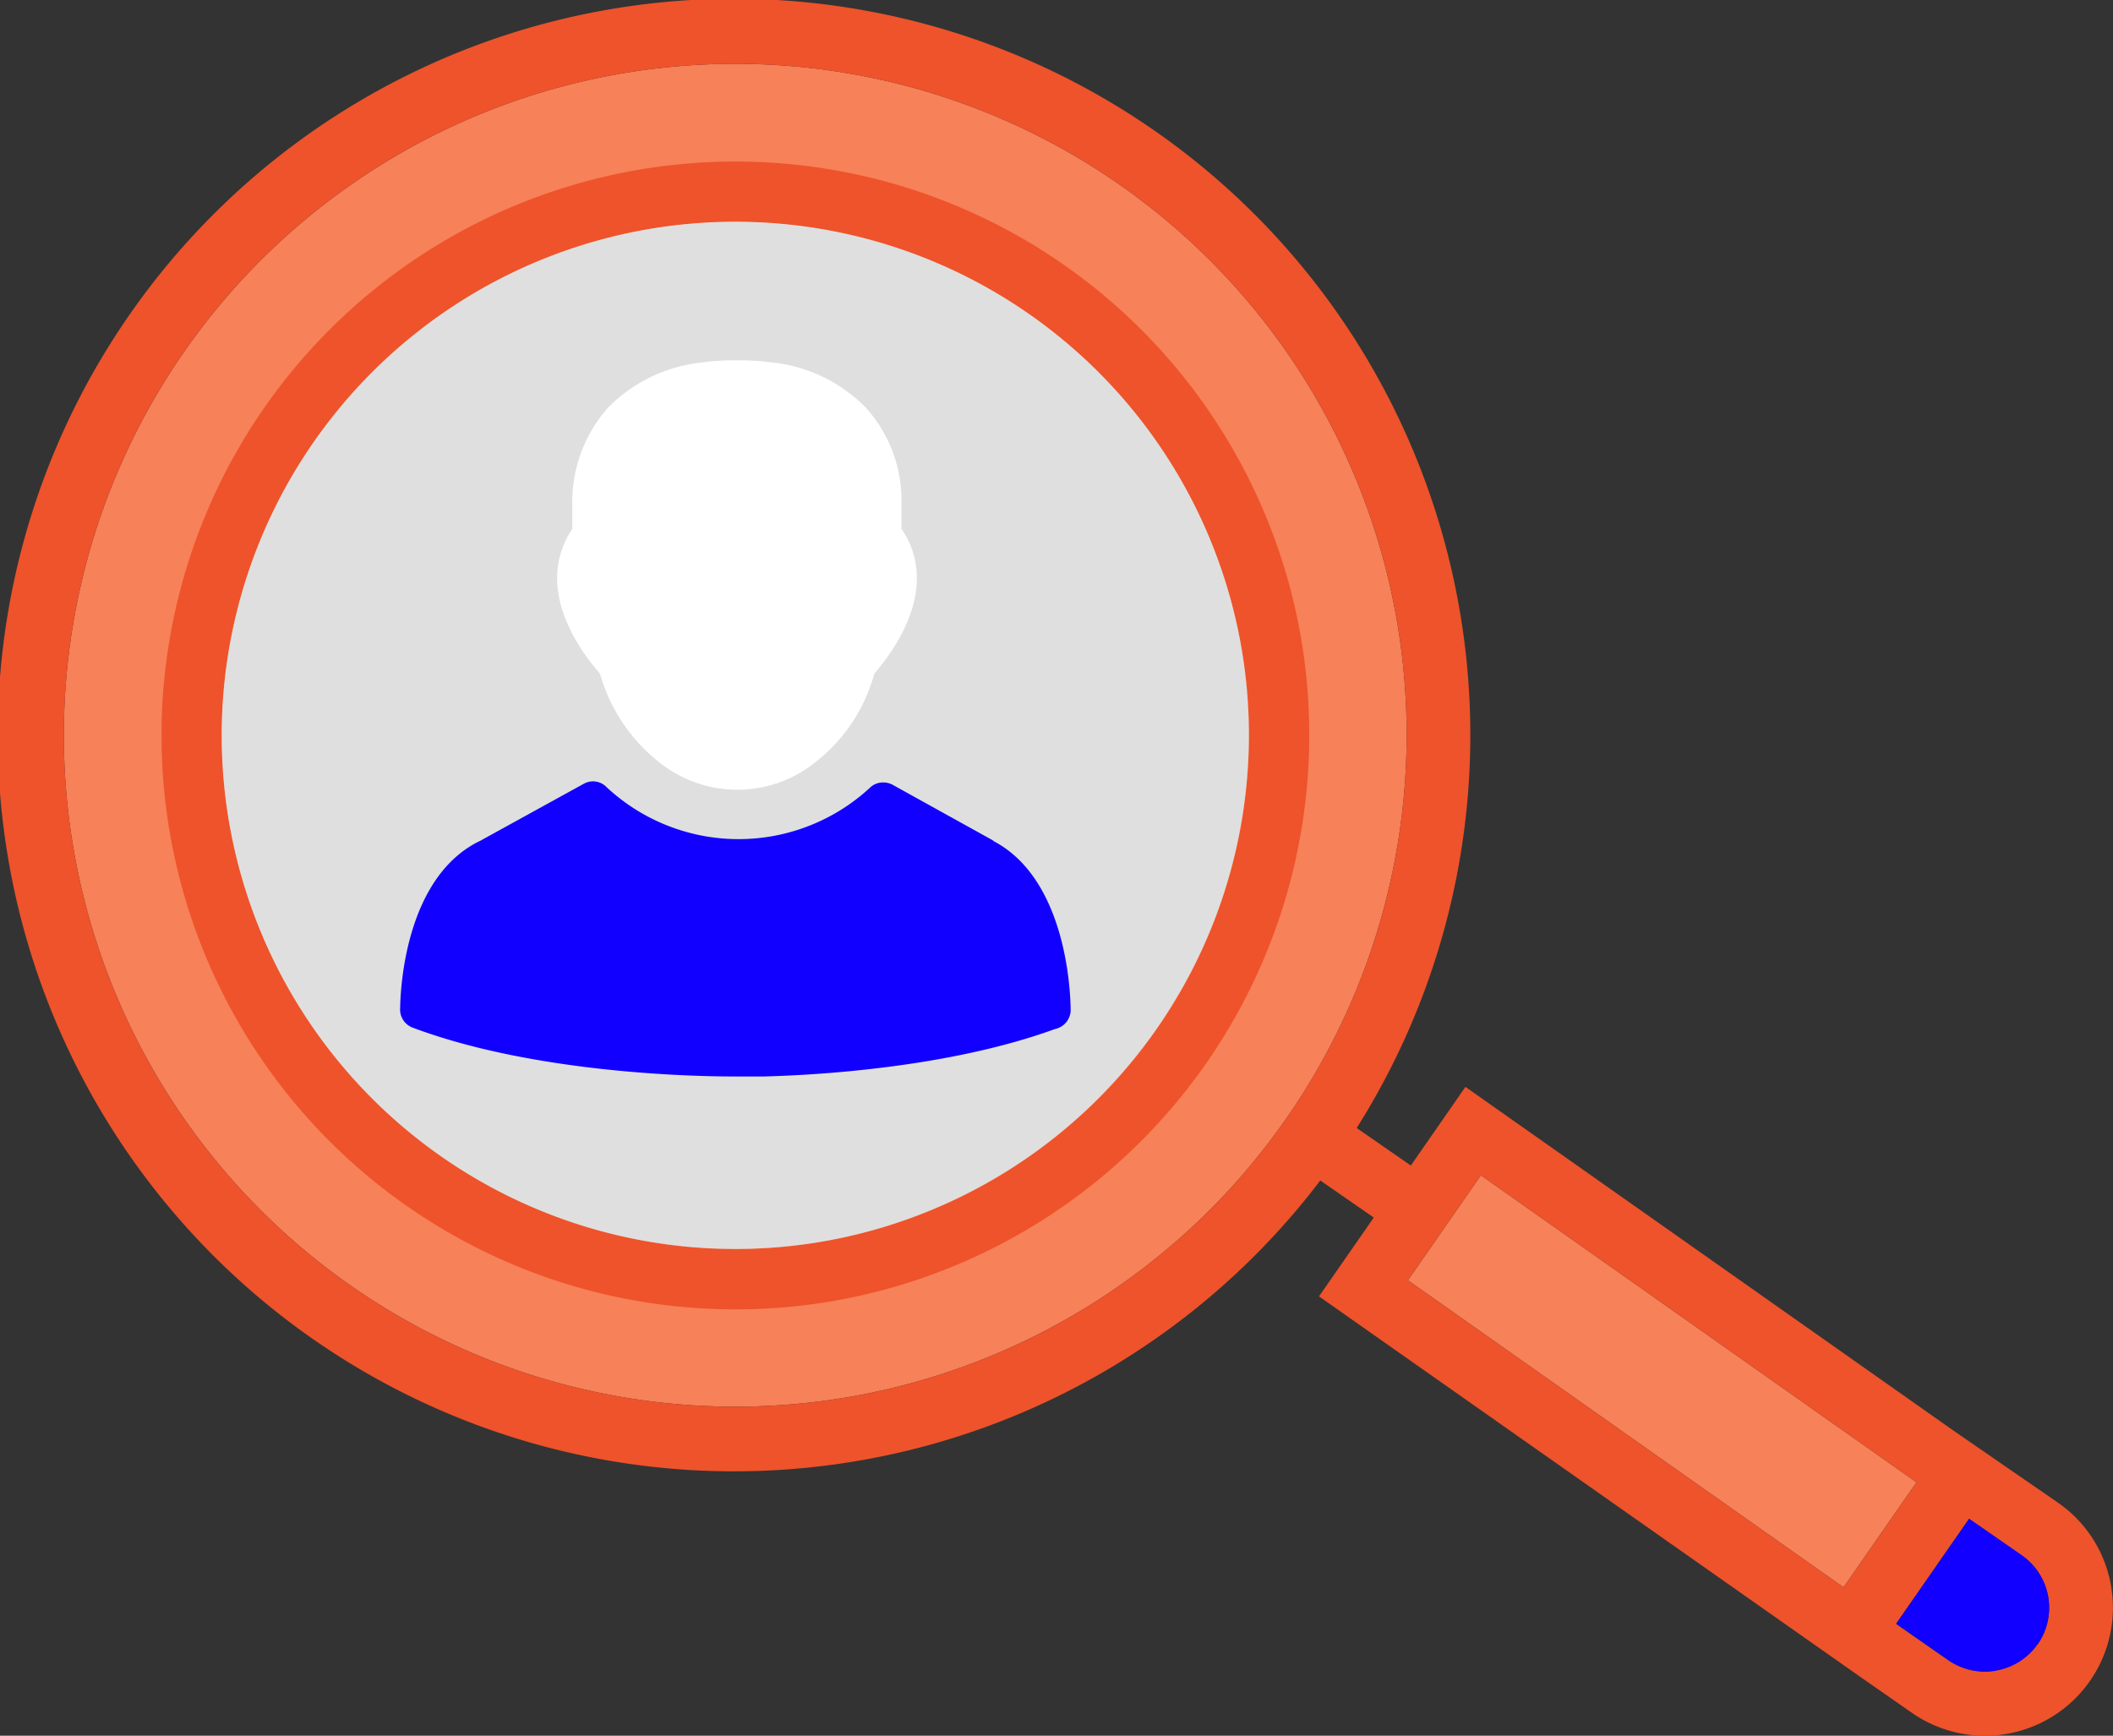 <svg xmlns="http://www.w3.org/2000/svg" viewBox="0 0 130 106.79"><rect x="0" y="0" width="130" height="106.79" fill="#333333" stroke="none"/><defs><style>.cls-1{fill:#f78158;}.cls-2{fill:#ee532b;}.cls-3{fill:#dfdfdf;}.cls-4{fill:#10f;}.cls-5{fill:#fff;}</style></defs><title>icon-recruit</title><g id="Layer_2" data-name="Layer 2"><g id="Layer_1-2" data-name="Layer 1"><path class="cls-1" d="M52.57,85.89a41.31,41.31,0,1,1,33.32-48A41.35,41.35,0,0,1,52.57,85.89Z"/><path class="cls-2" d="M51.51,80A35.31,35.31,0,1,1,80,39,35.35,35.35,0,0,1,51.51,80ZM39.64,14.15a31.6,31.6,0,1,0,36.7,25.49A31.63,31.63,0,0,0,39.64,14.15Z"/><path class="cls-3" d="M50.85,76.34a31.6,31.6,0,1,1,25.49-36.7A31.63,31.63,0,0,1,50.85,76.34Z"/><polygon class="cls-1" points="117.91 91.2 113.42 97.66 86.62 78.77 91.11 72.31 117.91 91.2"/><path class="cls-2" d="M129.87,97.52a7.82,7.82,0,0,0-3.26-5.07L120.16,88l-30-21.13-3.36,4.84L83.47,69.4a45.3,45.3,0,1,0-2.24,3.23l3.29,2.28-3.37,4.85,33.26,23.38h0l3.23,2.25a7.87,7.87,0,0,0,12.23-7.86ZM52.57,85.89a41.31,41.31,0,1,1,33.32-48A41.35,41.35,0,0,1,52.57,85.89Zm60.85,11.77L86.62,78.77l4.49-6.46L117.91,91.2l-2.24,3.23Zm11.93,3.5a4,4,0,0,1-5.47,1l-3.23-2.25,4.49-6.46,3.23,2.24a3.93,3.93,0,0,1,1,5.48Z"/><path class="cls-4" d="M122.83,102.79a3.91,3.91,0,0,1-2.94-.64l-3.23-2.25,4.49-6.46,3.23,2.24a3.93,3.93,0,0,1-1.55,7.1Z"/><path class="cls-5" d="M36.76,41.27l.14.16.07.2a10.58,10.58,0,0,0,4,5.58,7.74,7.74,0,0,0,4.39,1.38,7.63,7.63,0,0,0,4.38-1.38,10.36,10.36,0,0,0,4-5.58l.06-.2.14-.16c1.47-1.76,3.64-5.21,1.7-8.46l-.18-.29,0-.34c0-.36,0-.73,0-1.12a8.52,8.52,0,0,0-2.21-6,9.48,9.48,0,0,0-5.73-2.76,16,16,0,0,0-2-.13h-.17a14.55,14.55,0,0,0-2.17.13,9.5,9.5,0,0,0-5.75,2.76,8.73,8.73,0,0,0-2.22,6v.07c0,.25,0,.8,0,1.08v.32l-.17.28C33,36.25,35.57,39.87,36.76,41.27Z"/><path class="cls-4" d="M65.87,62.21c0-.07.09-7.78-4.61-10.39l-.13-.07-.05-.05L55,48.33l0,0,0,0a1.24,1.24,0,0,0-.67-.19,1.14,1.14,0,0,0-.78.3,11.91,11.91,0,0,1-16.22,0l0,0,0,0a1.16,1.16,0,0,0-1.41-.22l-6.23,3.43a1.2,1.2,0,0,1-.23.12C25,54,24.65,60.63,24.62,61.94V62a1.19,1.19,0,0,0,.78,1.23c7.66,2.87,17.74,3,19.68,3H47l0,0c3.19-.08,11.38-.54,17.91-2.92l0,0h0A1.21,1.21,0,0,0,65.87,62.21Z"/></g></g></svg>